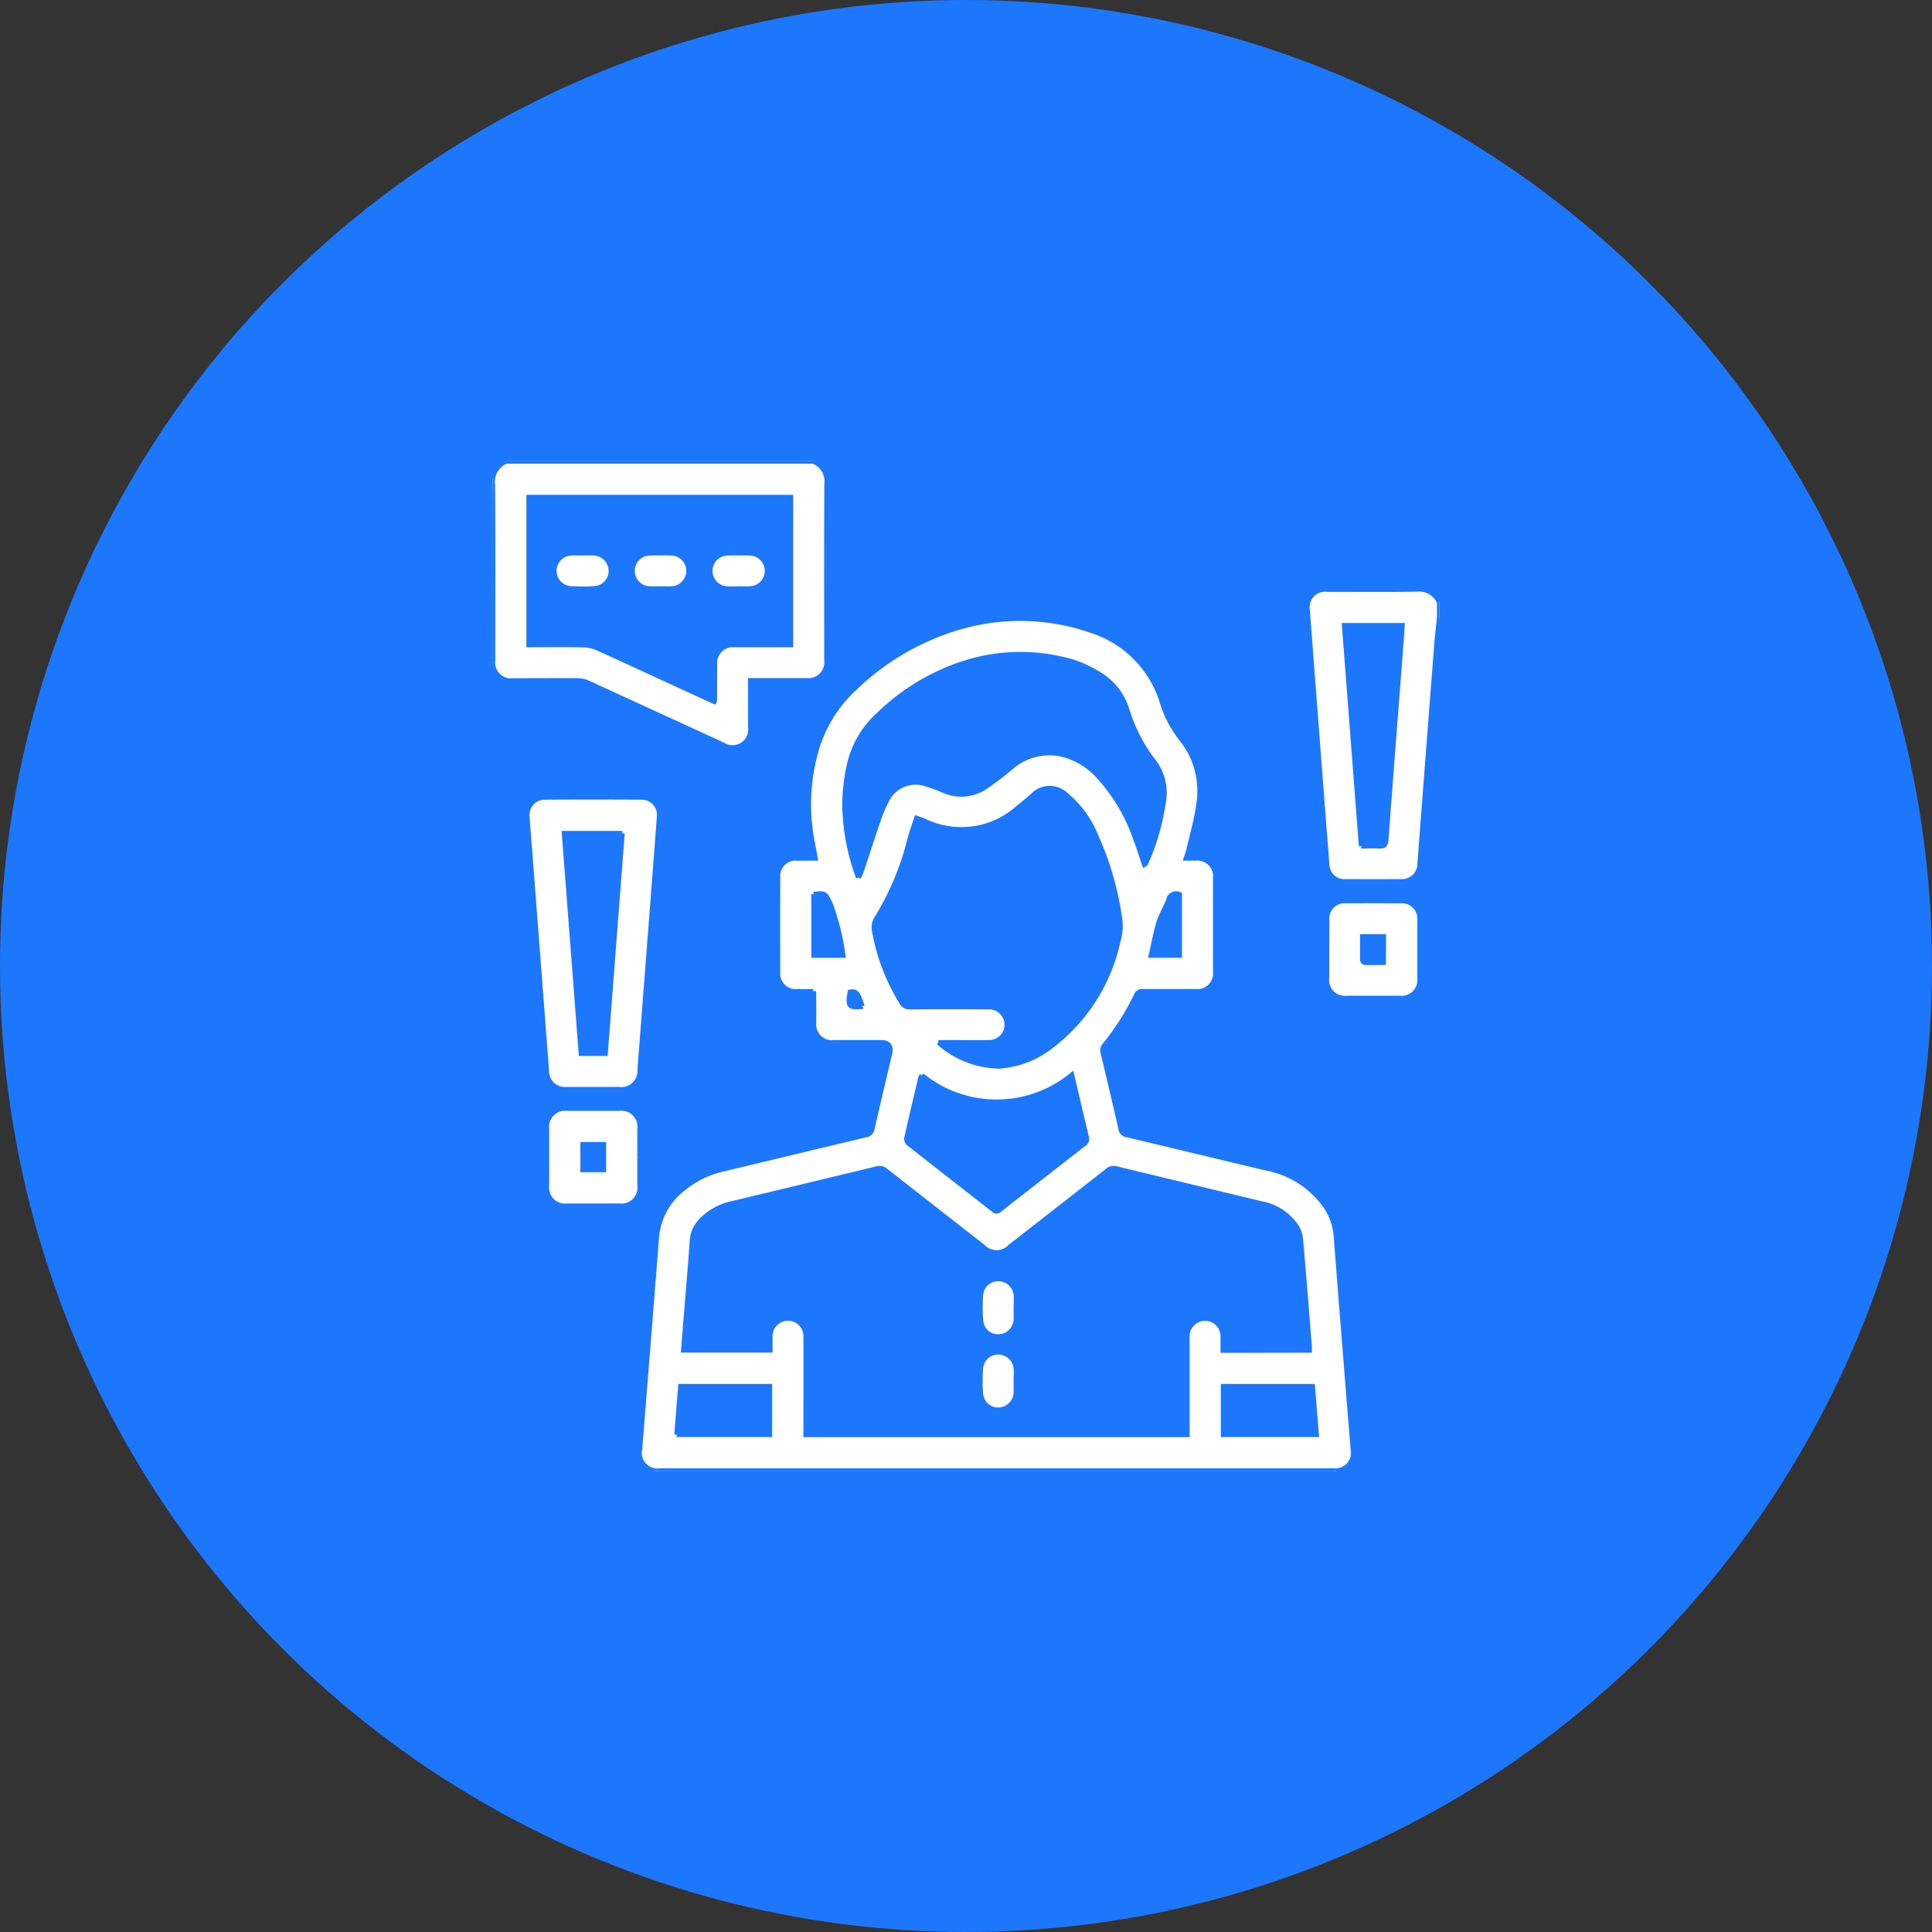 <svg xmlns="http://www.w3.org/2000/svg" xmlns:xlink="http://www.w3.org/1999/xlink" width="80" height="80" viewBox="0 0 80 80">
  <rect x="0" y="0" width="80" height="80" fill="#333333" stroke="none"/>
  <defs>
    <clipPath id="clip-path">
      <rect id="Rectangle_1771" data-name="Rectangle 1771" width="39.2" height="41.797" fill="#fff" stroke="#1c77fc" stroke-width="0.2"/>
    </clipPath>
  </defs>
  <g id="Group_1044" data-name="Group 1044" transform="translate(-908.781 -2734.416)">
    <circle id="Ellipse_10" data-name="Ellipse 10" cx="40" cy="40" r="40" transform="translate(908.781 2734.416)" fill="#1c77fc"/>
    <g id="Group_1043" data-name="Group 1043" transform="translate(929.182 2753.517)">
      <g id="Group_1042" data-name="Group 1042" clip-path="url(#clip-path)">
        <path id="Path_1692" data-name="Path 1692" d="M13.271,0a.892.892,0,0,1,.562.945c-.013,2.43-.006,4.861-.005,7.291a.759.759,0,0,1-.844.841q-1.023,0-2.046,0h-.265v.242q0,.831,0,1.663a.752.752,0,0,1-1.155.751Q6.729,10.454,3.941,9.174a1.03,1.03,0,0,0-.407-.091c-.9-.008-1.791,0-2.686,0a.753.753,0,0,1-.841-.842C.007,5.813.016,3.39,0,.967A.907.907,0,0,1,.562,0ZM12.345,1.49H1.495V7.6H1.72c.675,0,1.35-.01,2.024.006a1.567,1.567,0,0,1,.594.129c1.268.572,2.53,1.159,3.794,1.741.345.159.691.316,1.039.475a.291.291,0,0,0,.022-.063c0-.49,0-.98.006-1.47a.751.751,0,0,1,.825-.818c.7,0,1.392,0,2.088,0h.233Z" transform="translate(0 -0.001)" fill="#fff" stroke="#1c77fc" stroke-width="0.2"/>
        <path id="Path_1693" data-name="Path 1693" d="M795.63,125.376c-.039.4-.086.8-.117,1.2q-.349,4.506-.692,9.012a.741.741,0,0,1-.788.748q-1.141.006-2.281,0a.724.724,0,0,1-.776-.711q-.236-3.007-.464-6.015-.172-2.242-.343-4.485a.748.748,0,0,1,.831-.884c1.222,0,2.445.012,3.667-.006a.918.918,0,0,1,.964.539Zm-3.236,9.495c.257,0,.5-.013.736,0,.206.015.276-.042.293-.262.2-2.686.409-5.37.616-8.055.021-.273.037-.546.056-.822h-2.4l.7,9.135" transform="translate(-756.43 -118.935)" fill="#fff" stroke="#1c77fc" stroke-width="0.2"/>
        <path id="Path_1694" data-name="Path 1694" d="M149.809,167.994c-.222,0-.442,0-.661,0a.74.74,0,0,1-.8-.8q-.006-1.962,0-3.923a.736.736,0,0,1,.8-.793c.24,0,.481,0,.756,0-.042-.221-.082-.418-.116-.616a8.115,8.115,0,0,1,.177-3.942,5.609,5.609,0,0,1,1.561-2.48,10.481,10.481,0,0,1,4.078-2.447,8.978,8.978,0,0,1,5.7.047,4.5,4.5,0,0,1,2.968,3.006,4.655,4.655,0,0,0,.832,1.547,3.426,3.426,0,0,1,.666,2.678c-.083.63-.267,1.247-.409,1.869-.023.1-.064.2-.108.336.145,0,.269,0,.393,0a.75.75,0,0,1,.822.822q0,1.93,0,3.859a.754.754,0,0,1-.832.835c-.725,0-1.45,0-2.175,0a.257.257,0,0,0-.275.171,10.136,10.136,0,0,1-1.3,2.048.34.34,0,0,0-.071.33q.379,1.575.741,3.153a.267.267,0,0,0,.229.231c1.928.459,3.854.925,5.782,1.384a3.867,3.867,0,0,1,2.5,1.632,2.554,2.554,0,0,1,.4,1.218q.341,4.4.7,8.8a.746.746,0,0,1-.813.88H143.482a.753.753,0,0,1-.846-.926q.351-4.4.7-8.8a2.832,2.832,0,0,1,1.142-1.993,3.932,3.932,0,0,1,1.621-.774q2.952-.712,5.905-1.416a.293.293,0,0,0,.252-.26c.237-1.039.484-2.075.729-3.112.068-.291-.055-.453-.348-.453-.654,0-1.308,0-1.962,0a.747.747,0,0,1-.834-.827c0-.405,0-.81-.005-1.215,0-.013-.01-.025-.029-.068m20.553,14.857c0-.078,0-.128,0-.177-.119-1.48-.233-2.961-.365-4.44a1.248,1.248,0,0,0-.2-.548,2.249,2.249,0,0,0-1.441-.911c-1.995-.482-3.991-.959-5.986-1.444a.383.383,0,0,0-.367.081q-2.012,1.579-4.031,3.148a.777.777,0,0,1-1.131,0q-2.015-1.575-4.03-3.15a.385.385,0,0,0-.369-.077q-2.971.721-5.944,1.431a2.5,2.5,0,0,0-1.327.722,1.289,1.289,0,0,0-.366.794c-.083,1.176-.185,2.351-.28,3.527-.028.344-.054.688-.082,1.04h3.59c0-.193,0-.37,0-.546a.739.739,0,1,1,1.476.005c.006,1.265,0,2.53,0,3.795v.247H165.3v-.269q0-1.876,0-3.752a.741.741,0,1,1,1.478,0c0,.175,0,.349,0,.529ZM155,170.1a3.845,3.845,0,0,0,2.524.989,3.927,3.927,0,0,0,2.22-.891,7.434,7.434,0,0,0,2.7-4.32,2.062,2.062,0,0,0,.08-.777,12.531,12.531,0,0,0-1-3.535,4.313,4.313,0,0,0-1.253-1.723.97.97,0,0,0-1.372.044c-.213.177-.419.363-.639.531a3.5,3.5,0,0,1-3.814.53c-.1-.046-.209-.078-.354-.131-.1.3-.2.58-.276.864a11.515,11.515,0,0,1-1.356,3.251.712.712,0,0,0-.112.557,8.357,8.357,0,0,0,1.124,2.948.359.359,0,0,0,.357.2c1.08-.007,2.16-.005,3.24,0a.735.735,0,1,1,.007,1.469c-.681.006-1.363,0-2.079,0m-3.309-6.825c.055-.12.091-.181.113-.246.231-.694.453-1.39.692-2.081a5.316,5.316,0,0,1,.369-.882,1.335,1.335,0,0,1,1.673-.651c.23.07.456.16.679.251a1.779,1.779,0,0,0,1.714-.141,12.083,12.083,0,0,0,1.051-.795,2.421,2.421,0,0,1,2.1-.571,3.005,3.005,0,0,1,1.537.909,7.4,7.4,0,0,1,1.546,2.6c.132.348.243.7.365,1.059.026-.017.043-.021.048-.032a9.176,9.176,0,0,0,.726-2.466,2.156,2.156,0,0,0-.332-1.692,6.734,6.734,0,0,1-1.169-2.232,2.583,2.583,0,0,0-1.153-1.456,5.023,5.023,0,0,0-1.014-.486,7.63,7.63,0,0,0-4.414-.018,9.027,9.027,0,0,0-3.693,2.177,3.974,3.974,0,0,0-1.235,2.148,7.935,7.935,0,0,0-.176,1.583,9.058,9.058,0,0,0,.571,3.02m2.625,8.193a.535.535,0,0,0-.046.093c-.2.836-.4,1.672-.586,2.51a.256.256,0,0,0,.083.208c1.172.922,2.35,1.838,3.524,2.757a.161.161,0,0,0,.238,0q1.752-1.375,3.511-2.741a.238.238,0,0,0,.091-.29c-.161-.655-.311-1.313-.466-1.97-.043-.184-.088-.368-.141-.586a4.908,4.908,0,0,1-6.21.014m12.484,12.878v2h3.86l-.162-2Zm-22.636,2h3.853v-2H144.32l-.16,2m5.675-22.383V166.5h1.214a9.822,9.822,0,0,0-.533-2.149c-.214-.418-.182-.434-.682-.383m15.148.008a.319.319,0,0,0-.454.232c-.116.311-.3.6-.4.914-.136.447-.217.911-.323,1.375h1.177Zm-13.136,4.631c-.194-.572-.249-.636-.509-.589-.1.579-.044.653.477.606.006,0,.012-.006.032-.017" transform="translate(-136.541 -146.04)" fill="#fff" stroke="#1c77fc" stroke-width="0.2"/>
        <path id="Path_1695" data-name="Path 1695" d="M33.6,328.738c-.057-.723-.114-1.445-.169-2.168a.736.736,0,0,1,.746-.827q1.994-.011,3.987,0a.728.728,0,0,1,.737.813q-.276,3.635-.558,7.27-.123,1.594-.245,3.189a.769.769,0,0,1-.87.824q-1.087,0-2.175,0a.756.756,0,0,1-.816-.769q-.319-4.167-.638-8.333m3.771-1.5H34.964l.7,9.117h1.006l.7-9.117" transform="translate(-32.003 -311.831)" fill="#fff" stroke="#1c77fc" stroke-width="0.2"/>
        <path id="Path_1696" data-name="Path 1696" d="M56.281,629.726c0,.391,0,.782,0,1.172a.754.754,0,0,1-.832.832q-1.087,0-2.174,0a.76.76,0,0,1-.843-.845q0-1.162,0-2.323a.77.77,0,0,1,.866-.866h2.131a.761.761,0,0,1,.851.857c0,.391,0,.781,0,1.172m-2.359.51h.868v-1.051h-.868Z" transform="translate(-50.192 -600.898)" fill="#fff" stroke="#1c77fc" stroke-width="0.2"/>
        <path id="Path_1697" data-name="Path 1697" d="M809.158,428.2c0-.4,0-.81,0-1.215a.732.732,0,0,1,.787-.785q1.129-.006,2.259,0a.739.739,0,0,1,.794.8q0,1.2,0,2.408a.749.749,0,0,1-.821.82q-1.1,0-2.2,0a.745.745,0,0,1-.823-.836c0-.4,0-.8,0-1.194m2.352-.522h-.879c0,.331,0,.655,0,.978a.145.145,0,0,0,.1.1c.253.009.506,0,.771,0Z" transform="translate(-774.612 -407.998)" fill="#fff" stroke="#1c77fc" stroke-width="0.2"/>
        <path id="Path_1698" data-name="Path 1698" d="M136.4,90.374c-.142,0-.284,0-.426,0a.738.738,0,1,1,0-1.476c.291-.006.582-.008.873,0a.737.737,0,0,1,.019,1.473c-.156.009-.312,0-.468,0v0" transform="translate(-129.452 -85.097)" fill="#fff" stroke="#1c77fc" stroke-width="0.2"/>
        <path id="Path_1699" data-name="Path 1699" d="M60.82,88.94c.149,0,.3-.006.447,0a.749.749,0,0,1,.735.735.734.734,0,0,1-.708.736,8.676,8.676,0,0,1-.936,0,.732.732,0,0,1-.712-.752.74.74,0,0,1,.748-.719c.142-.005.284,0,.426,0" transform="translate(-57.1 -85.14)" fill="#fff" stroke="#1c77fc" stroke-width="0.2"/>
        <path id="Path_1700" data-name="Path 1700" d="M212.135,90.379c-.142,0-.284,0-.426,0a.739.739,0,1,1,.006-1.477c.284-.006.568-.007.851,0a.737.737,0,0,1,.015,1.474c-.149.008-.3,0-.447,0v0" transform="translate(-201.943 -85.101)" fill="#fff" stroke="#1c77fc" stroke-width="0.2"/>
        <path id="Path_1701" data-name="Path 1701" d="M474.331,794.176c0,.156.006.313,0,.469a.741.741,0,0,1-.71.716.71.71,0,0,1-.746-.645,6.7,6.7,0,0,1,0-1.107.717.717,0,0,1,.774-.639.735.735,0,0,1,.686.715c.007.163,0,.327,0,.49" transform="translate(-452.661 -759.115)" fill="#fff" stroke="#1c77fc" stroke-width="0.2"/>
        <path id="Path_1702" data-name="Path 1702" d="M474.291,865.225c0,.156.007.313,0,.469a.74.74,0,0,1-.707.718.717.717,0,0,1-.754-.661,7.08,7.08,0,0,1,0-1.064.723.723,0,0,1,.753-.665.741.741,0,0,1,.712.736c.006.156,0,.313,0,.469Z" transform="translate(-452.621 -827.133)" fill="#fff" stroke="#1c77fc" stroke-width="0.2"/>
      </g>
    </g>
  </g>
</svg>
